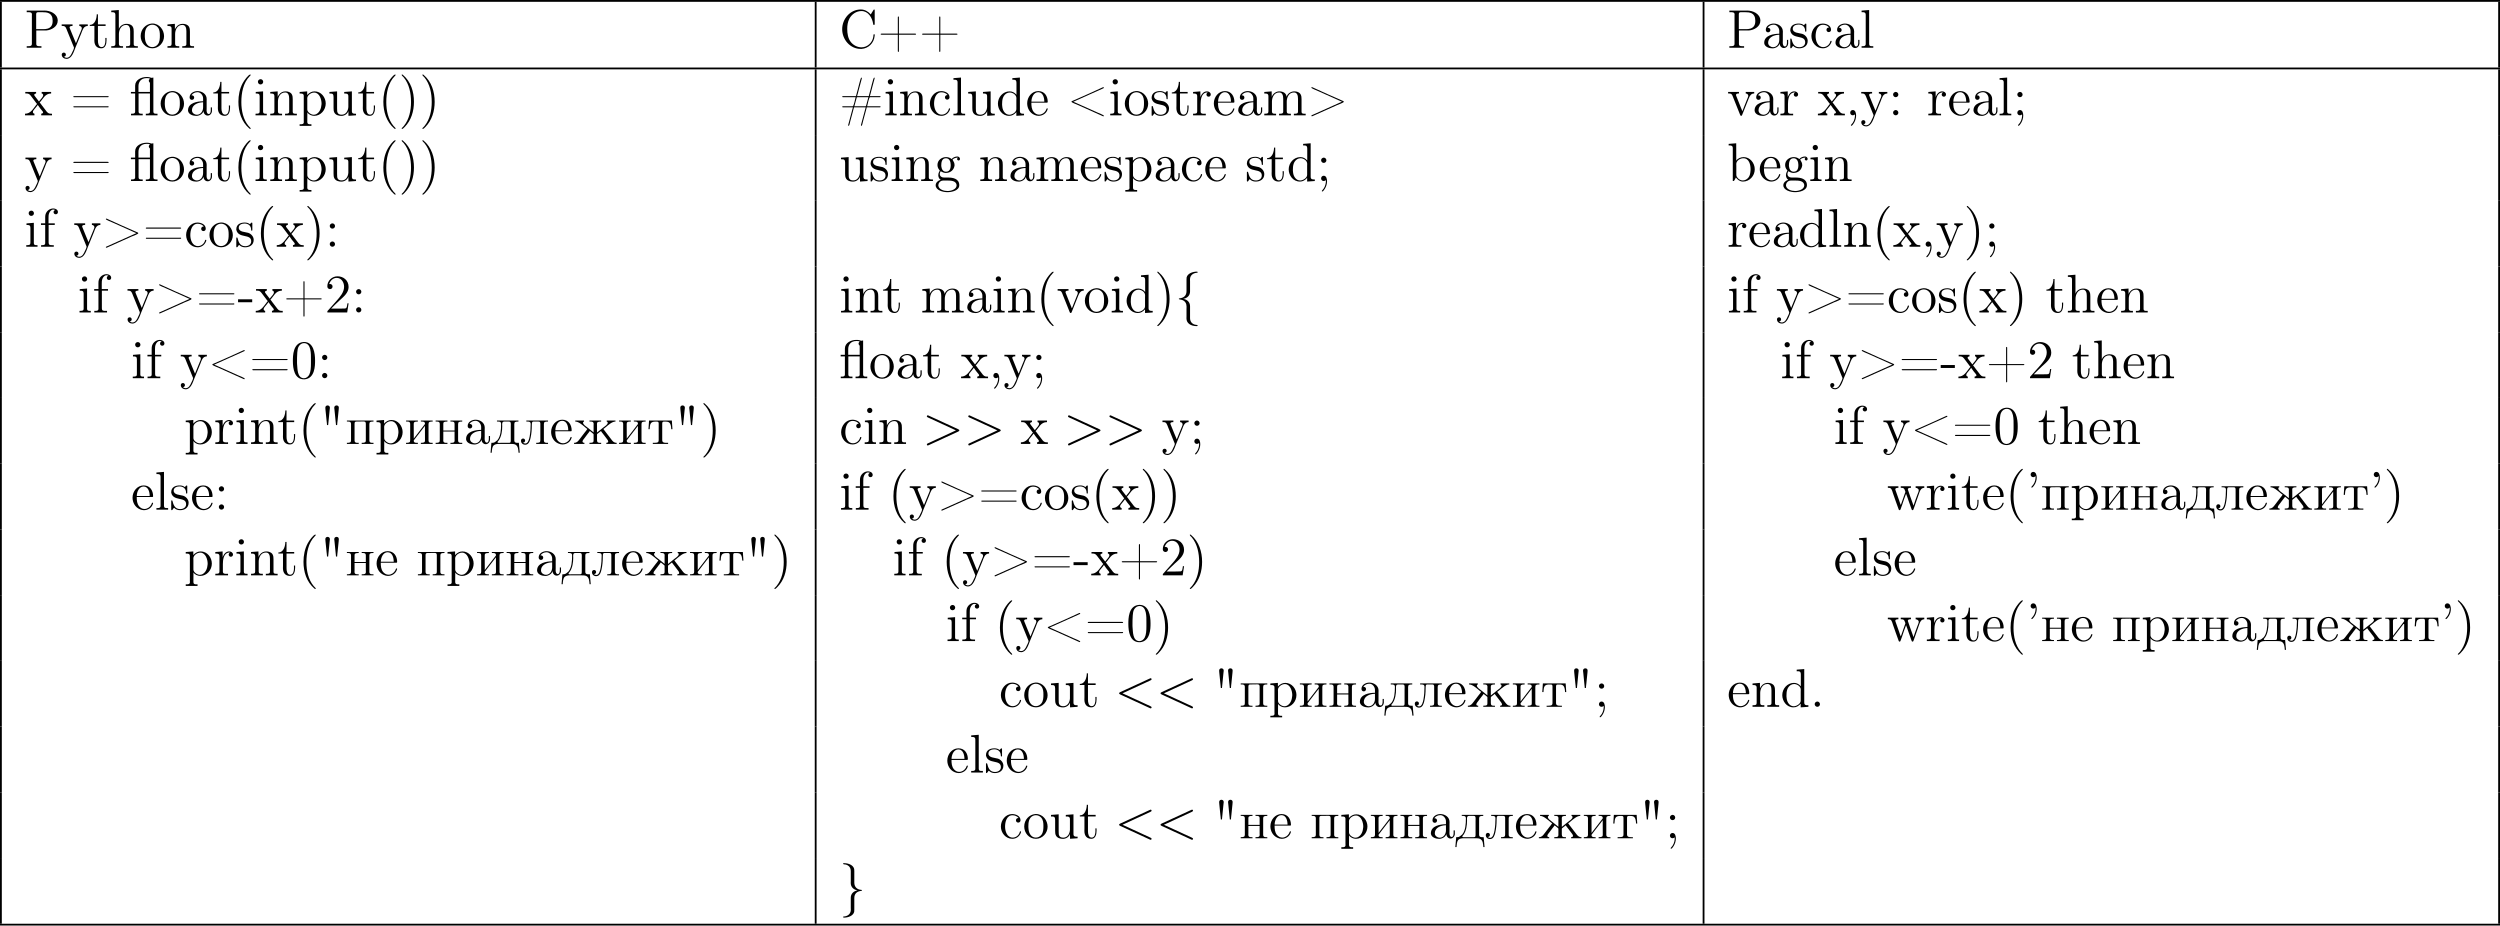 <?xml version='1.0' encoding='UTF-8'?>
<!-- This file was generated by dvisvgm 2.8.1 -->
<svg version='1.1' xmlns='http://www.w3.org/2000/svg' xmlns:xlink='http://www.w3.org/1999/xlink' width='1098.989pt' height='406.874pt' viewBox='0 456.559 1098.989 406.874'>
<defs>
<path id='g1-60' d='M7.878-5.822C8.094-5.918 8.118-6.001 8.118-6.073C8.118-6.205 8.022-6.3 7.89-6.3C7.867-6.3 7.855-6.288 7.687-6.217L1.219-3.24C1.004-3.144 .98-3.061 .98-2.989C.98-2.905 .992-2.833 1.219-2.726L7.687 .251C7.843 .323 7.867 .335 7.89 .335C8.022 .335 8.118 .239 8.118 .108C8.118 .036 8.094-.048 7.878-.143L1.722-2.977L7.878-5.822Z'/>
<path id='g1-62' d='M7.878-2.726C8.106-2.833 8.118-2.905 8.118-2.989C8.118-3.061 8.094-3.144 7.878-3.24L1.411-6.217C1.255-6.288 1.231-6.3 1.207-6.3C1.064-6.3 .98-6.181 .98-6.085C.98-5.942 1.076-5.894 1.231-5.822L7.376-2.989L1.219-.143C.98-.036 .98 .048 .98 .12C.98 .215 1.064 .335 1.207 .335C1.231 .335 1.243 .323 1.411 .251L7.878-2.726Z'/>
<path id='g2-29' d='M1.243-5.153H.311V-4.806H1.243V-.813C1.243-.395 .897-.359 .538-.359H.335V-.012H2.905V-.359H2.63C2.295-.359 1.997-.395 1.997-.813V-4.806H4.495V-.813C4.495-.395 4.148-.359 3.79-.359H3.587V-.012H6.157V-.359H5.87C5.523-.359 5.248-.395 5.248-.825V-8.309C5.141-8.285 5.009-8.249 4.89-8.249H4.818C4.722-8.249 4.639-8.309 4.543-8.333C4.352-8.393 4.148-8.416 3.945-8.428H3.754C2.642-8.428 1.243-7.831 1.243-6.528V-5.153ZM4.495-5.153H1.973V-6.408C1.973-7.257 2.439-8.189 3.802-8.189C4.053-8.189 4.471-8.165 4.471-8.058C4.471-7.974 4.244-7.867 4.244-7.639C4.244-7.52 4.28-7.4 4.364-7.305C4.4-7.245 4.483-7.209 4.495-7.137V-5.153Z'/>
<path id='g2-34' d='M3.778-4.148H4.029C4.041-4.507 4.101-4.866 4.136-5.224C4.208-5.978 4.292-6.731 4.364-7.484C4.376-7.627 4.4-7.783 4.4-7.938C4.4-8.201 4.316-8.476 3.85-8.476C3.491-8.404 3.395-8.201 3.395-7.926C3.395-7.747 3.443-7.568 3.455-7.412C3.527-6.683 3.599-5.966 3.67-5.236L3.742-4.531C3.754-4.4 3.778-4.28 3.778-4.148ZM1.805-4.148H2.056C2.056-4.28 2.08-4.4 2.092-4.531L2.164-5.236C2.236-5.966 2.307-6.683 2.379-7.412C2.391-7.568 2.439-7.747 2.439-7.926C2.439-8.201 2.343-8.404 1.985-8.476C1.566-8.476 1.435-8.225 1.435-7.938C1.435-7.783 1.459-7.627 1.47-7.484C1.542-6.731 1.626-5.978 1.698-5.224C1.733-4.866 1.793-4.507 1.805-4.148Z'/>
<path id='g2-35' d='M3.682-4.232H.813C.741-4.232 .658-4.196 .658-4.113V-4.101C.658-4.029 .717-3.993 .789-3.993H3.599C3.467-3.467 3.18-1.997 2.965-1.997H.801C.729-1.997 .658-1.961 .658-1.889C.658-1.757 .789-1.757 .885-1.757H3.001C2.893-1.423 2.821-1.076 2.726-.729C2.534-.048 2.355 .646 2.176 1.327L1.985 2.044C1.973 2.08 1.961 2.128 1.961 2.176S1.985 2.307 2.068 2.307C2.224 2.307 2.331 1.686 2.403 1.387C2.594 .681 2.786-.036 2.977-.741L3.156-1.423C3.192-1.53 3.228-1.65 3.24-1.757H5.81C5.703-1.423 5.631-1.076 5.535-.729C5.344-.048 5.165 .646 4.985 1.327L4.794 2.044C4.782 2.08 4.77 2.128 4.77 2.176S4.794 2.307 4.878 2.307C5.033 2.307 5.141 1.686 5.212 1.387C5.404 .681 5.595-.036 5.786-.741L5.966-1.423C6.001-1.53 6.037-1.65 6.049-1.757H8.931C9.002-1.757 9.086-1.793 9.086-1.877V-1.889C9.086-1.961 9.026-1.997 8.954-1.997H6.133C6.265-2.523 6.551-3.993 6.767-3.993H8.942C9.014-3.993 9.086-4.029 9.086-4.101C9.086-4.232 8.954-4.232 8.859-4.232H6.731C6.862-4.615 6.946-5.021 7.054-5.416C7.281-6.288 7.544-7.173 7.759-8.046C7.771-8.082 7.783-8.13 7.783-8.177S7.759-8.309 7.675-8.309C7.46-8.309 6.97-5.858 6.599-4.663C6.563-4.519 6.516-4.376 6.492-4.232H3.921C4.053-4.615 4.136-5.021 4.244-5.416C4.471-6.288 4.734-7.173 4.949-8.046C4.961-8.082 4.973-8.13 4.973-8.177S4.949-8.309 4.866-8.309C4.651-8.309 4.16-5.858 3.79-4.663C3.754-4.519 3.706-4.376 3.682-4.232ZM3.324-1.997L3.862-3.969L4.053-3.993H6.408L5.87-2.02L5.679-1.997H3.324Z'/>
<path id='g2-39' d='M2.116-7.388C2.116-7.281 2.128-7.173 2.128-7.066V-6.982C2.08-6.265 1.805-5.631 1.291-5.117C1.255-5.081 1.196-5.021 1.196-4.961S1.255-4.842 1.303-4.842C1.47-4.842 1.769-5.26 1.913-5.487C2.2-5.942 2.379-6.504 2.379-7.054C2.379-7.532 2.236-8.309 1.614-8.309C1.267-8.309 1.04-8.034 1.04-7.723C1.04-7.4 1.291-7.149 1.614-7.149C1.841-7.149 1.973-7.257 2.116-7.388Z'/>
<path id='g2-40' d='M3.718-8.966C3.3-8.811 2.511-7.771 2.14-7.101C1.459-5.846 1.184-4.411 1.184-2.989C1.184-.789 1.853 1.411 3.587 2.893C3.646 2.929 3.718 2.989 3.79 2.989C3.85 2.989 3.885 2.929 3.885 2.893C3.885 2.762 3.551 2.499 3.431 2.343C2.236 .921 1.829-1.04 1.829-2.893C1.829-4.89 2.212-7.149 3.706-8.644C3.778-8.715 3.885-8.799 3.885-8.883C3.885-8.942 3.826-8.978 3.766-8.978C3.742-8.978 3.73-8.978 3.718-8.966Z'/>
<path id='g2-41' d='M.705-8.966C.669-8.954 .658-8.931 .658-8.895C.658-8.739 .968-8.512 1.1-8.357C2.331-6.862 2.714-4.842 2.714-2.917C2.714-1.112 2.331 .837 1.172 2.283L.885 2.606C.801 2.69 .658 2.786 .658 2.893C.658 2.941 .705 2.977 .765 2.977H.801C.944 2.953 1.16 2.714 1.315 2.558C2.774 1.1 3.359-.956 3.359-2.977C3.359-5.177 2.69-7.4 .944-8.883C.897-8.931 .837-8.978 .765-8.978C.741-8.978 .729-8.978 .705-8.966Z'/>
<path id='g2-43' d='M4.423-3.12H.837C.753-3.12 .658-3.096 .658-3.001V-2.989C.658-2.881 .777-2.881 .861-2.881H4.423V.705C4.423 .789 4.435 .897 4.543 .897S4.663 .789 4.663 .705V-2.881H8.225C8.309-2.881 8.428-2.881 8.428-2.989V-3.001C8.428-3.096 8.333-3.12 8.249-3.12H4.663V-6.695C4.663-6.779 4.651-6.886 4.543-6.886S4.423-6.779 4.423-6.695V-3.12Z'/>
<path id='g2-44' d='M2.08-.215C2.092-.096 2.092 .024 2.092 .143C2.056 .813 1.793 1.518 1.315 1.997C1.267 2.044 1.196 2.116 1.196 2.188V2.212C1.219 2.271 1.267 2.295 1.303 2.295C1.47 2.295 1.757 1.877 1.889 1.65C2.164 1.184 2.343 .61 2.343 .048C2.343-.406 2.224-1.172 1.614-1.172C1.255-1.172 1.04-.873 1.04-.574C1.04-.239 1.303-.012 1.614-.012C1.805-.012 1.961-.096 2.08-.215Z'/>
<path id='g2-45' d='M.132-2.905V-2.26H3.24V-2.905H.132Z'/>
<path id='g2-46' d='M1.53-1.16C1.279-1.112 1.04-.897 1.04-.598C1.04-.287 1.303-.012 1.614-.012S2.2-.251 2.2-.586C2.2-.897 1.937-1.172 1.626-1.172C1.59-1.172 1.566-1.16 1.53-1.16Z'/>
<path id='g2-48' d='M2.762-7.962C.49-7.747 .478-4.914 .478-3.766C.478-2.128 .813 .239 2.917 .239H3.061C5.332 .024 5.356-2.75 5.356-3.921C5.356-5.547 5.009-7.974 2.929-7.974C2.869-7.974 2.821-7.962 2.762-7.962ZM1.399-3.12C1.387-3.216 1.387-3.324 1.387-3.419C1.387-4.16 1.387-4.926 1.447-5.667C1.482-6.145 1.542-6.671 1.817-7.077C2.068-7.46 2.487-7.723 2.929-7.723C4.555-7.723 4.447-5.248 4.447-4.125V-3.24C4.447-2.355 4.4-1.411 4.077-.789C3.862-.359 3.419 0 2.917 0H2.845C1.411-.12 1.506-2.032 1.399-3.12Z'/>
<path id='g2-50' d='M.98-6.253C1.219-6.994 1.805-7.615 2.63-7.615C3.694-7.615 4.256-6.611 4.256-5.667C4.256-4.447 3.383-3.467 2.63-2.606L1.769-1.638C1.518-1.363 1.267-1.076 1.016-.789L.741-.478C.669-.383 .574-.335 .574-.179C.574-.12 .586-.06 .586-.012H4.937L5.248-2.02H4.985C4.89-1.459 4.926-.885 4.411-.885C4.077-.885 3.73-.861 3.395-.861H1.411C2.032-1.482 2.63-2.092 3.276-2.678C4.113-3.431 5.248-4.34 5.248-5.595C5.248-7.101 4.089-7.962 2.798-7.962C1.626-7.962 .574-7.006 .574-5.798C.574-5.464 .693-5.212 1.124-5.141C1.518-5.141 1.722-5.416 1.722-5.715C1.722-5.99 1.554-6.217 1.219-6.276C1.136-6.276 1.064-6.276 .98-6.253Z'/>
<path id='g2-58' d='M1.53-5.141C1.279-5.093 1.04-4.878 1.04-4.579C1.04-4.268 1.303-3.993 1.614-3.993S2.2-4.232 2.2-4.567C2.2-4.878 1.937-5.153 1.626-5.153C1.59-5.153 1.566-5.141 1.53-5.141ZM1.53-1.16C1.279-1.112 1.04-.897 1.04-.598C1.04-.287 1.303-.012 1.614-.012S2.2-.251 2.2-.586C2.2-.897 1.937-1.172 1.626-1.172C1.59-1.172 1.566-1.16 1.53-1.16Z'/>
<path id='g2-59' d='M2.08-.215C2.092-.096 2.092 .024 2.092 .143C2.056 .813 1.793 1.518 1.315 1.997C1.267 2.044 1.196 2.116 1.196 2.188V2.212C1.219 2.271 1.267 2.295 1.303 2.295C1.47 2.295 1.757 1.877 1.889 1.65C2.164 1.184 2.343 .61 2.343 .048C2.343-.406 2.224-1.172 1.614-1.172C1.255-1.172 1.04-.873 1.04-.574C1.04-.239 1.303-.012 1.614-.012C1.805-.012 1.961-.096 2.08-.215ZM1.53-5.141C1.279-5.093 1.04-4.878 1.04-4.579C1.04-4.268 1.303-3.993 1.614-3.993S2.2-4.232 2.2-4.567C2.2-4.878 1.937-5.153 1.626-5.153C1.59-5.153 1.566-5.141 1.53-5.141Z'/>
<path id='g2-60' d='M1.387-2.989C1.602-3.108 1.829-3.192 2.056-3.288C3.969-4.148 5.894-5.021 7.819-5.87C7.926-5.918 8.106-5.966 8.106-6.085C8.106-6.145 8.058-6.193 7.986-6.193C7.89-6.193 7.783-6.121 7.711-6.097C5.595-5.117 3.455-4.16 1.315-3.228C1.207-3.18 .98-3.12 .98-3.013V-2.989C.98-2.821 1.985-2.463 2.463-2.248C4.196-1.447 5.954-.705 7.687 .096C7.759 .12 7.89 .215 7.998 .215C8.058 .215 8.106 .167 8.106 .108C8.106-.084 7.054-.454 6.563-.681C5.021-1.363 3.479-2.056 1.949-2.75C1.769-2.821 1.578-2.929 1.387-2.989Z'/>
<path id='g2-61' d='M.717-1.985C.681-1.961 .658-1.925 .658-1.889C.658-1.805 .753-1.757 .825-1.757H8.249C8.345-1.757 8.428-1.793 8.428-1.889C8.428-1.973 8.345-2.008 8.237-2.008C8.177-2.008 8.118-1.997 8.07-1.997H.801C.765-1.997 .741-1.997 .717-1.985ZM.753-4.22C.693-4.208 .658-4.148 .658-4.101S.693-4.005 .765-3.993H8.249C8.321-3.993 8.428-4.005 8.428-4.101C8.428-4.208 8.309-4.232 8.225-4.232H.861C.825-4.232 .789-4.232 .753-4.22Z'/>
<path id='g2-62' d='M7.699-3.001C7.484-2.881 7.257-2.798 7.03-2.702C5.117-1.841 3.192-.968 1.267-.12C1.16-.072 .98-.024 .98 .096C.98 .167 1.028 .203 1.1 .203C1.196 .203 1.303 .132 1.375 .108C3.108-.693 4.878-1.447 6.623-2.248C6.982-2.403 8.106-2.798 8.106-2.977V-3.001C8.106-3.144 7.867-3.18 7.759-3.24C5.631-4.172 3.515-5.105 1.399-6.085C1.327-6.109 1.196-6.205 1.088-6.205C1.016-6.205 .98-6.145 .98-6.085C.98-5.918 2.032-5.535 2.523-5.308C4.065-4.627 5.607-3.933 7.137-3.24C7.317-3.168 7.508-3.061 7.699-3.001Z'/>
<path id='g2-67' d='M6.934-7.34C6.348-7.986 5.643-8.428 4.734-8.428C2.403-8.428 .646-6.36 .646-4.089C.646-1.829 2.379 .239 4.722 .239H4.902C6.372 .143 7.639-1.004 7.783-2.63C7.795-2.69 7.795-2.738 7.795-2.798C7.795-2.893 7.783-3.001 7.663-3.001C7.472-3.001 7.532-2.618 7.484-2.415C7.293-1.184 6.229-.108 4.89-.108C4.005-.108 3.132-.55 2.57-1.243C1.913-2.044 1.757-3.168 1.757-4.16C1.757-4.914 1.865-5.738 2.236-6.42C2.75-7.388 3.742-8.082 4.878-8.082C6.396-8.082 7.209-6.623 7.436-5.38C7.448-5.26 7.424-5.033 7.627-5.033C7.759-5.033 7.795-5.093 7.795-5.189V-8.285C7.795-8.357 7.759-8.428 7.675-8.428C7.58-8.428 7.52-8.297 7.472-8.225L7.137-7.687C7.066-7.568 6.994-7.46 6.934-7.34Z'/>
<path id='g2-80' d='M.49-8.177V-7.831H.885C1.279-7.831 1.638-7.783 1.638-7.34C1.638-7.257 1.626-7.185 1.626-7.113V-.885C1.626-.406 1.255-.359 .861-.359H.49V-.012H3.73V-.359H3.359C2.893-.359 2.594-.395 2.594-.873V-3.814H4.806C5.942-3.909 7.305-4.663 7.305-5.954V-6.073C7.209-7.532 5.631-8.189 4.388-8.189C4.16-8.189 3.933-8.177 3.706-8.177H.49ZM2.57-4.101V-7.388C2.57-7.699 2.69-7.831 3.013-7.831H3.909C4.926-7.831 6.193-7.747 6.193-5.954C6.193-5.547 6.145-5.081 5.882-4.746C5.464-4.196 4.77-4.101 4.136-4.101H2.57Z'/>
<path id='g2-97' d='M1.255-4.4C1.542-4.854 2.068-5.093 2.594-5.093C3.276-5.093 3.826-4.4 3.826-3.742V-3.096C2.618-3.096 .514-2.762 .514-1.124V-1.004C.622-.191 1.614 .12 2.319 .12C2.941 .12 3.718-.263 3.897-.921H3.909C3.945-.359 4.352 .048 4.83 .048C5.332 .048 5.727-.383 5.774-.873V-1.745H5.511V-1.16C5.511-.813 5.452-.299 5.057-.299C4.674-.299 4.591-.813 4.591-1.112C4.591-1.243 4.603-1.375 4.603-1.506V-3.168C4.603-3.3 4.615-3.443 4.615-3.575C4.615-4.698 3.575-5.332 2.594-5.332C1.829-5.332 .861-4.878 .861-3.945C.861-3.599 1.088-3.407 1.375-3.407S1.865-3.634 1.865-3.909C1.865-4.208 1.638-4.4 1.351-4.4H1.255ZM3.826-2.881V-1.745C3.826-.897 3.288-.132 2.439-.132C1.985-.132 1.375-.49 1.375-1.1C1.375-2.152 2.331-2.69 3.324-2.833C3.491-2.857 3.658-2.845 3.826-2.881Z'/>
<path id='g2-98' d='M.335-8.177V-7.831H.526C.885-7.831 1.243-7.795 1.243-7.233V-.012L1.494-.036L1.638-.239L1.925-.789C2.331-.275 2.798 .108 3.503 .108C4.914 .108 6.073-1.124 6.073-2.594C6.073-3.981 5.021-5.272 3.634-5.272C3.037-5.272 2.283-4.985 2.008-4.471L1.997-8.309L.335-8.177ZM5.141-2.307C5.093-1.733 5.033-1.219 4.686-.777C4.376-.383 3.909-.132 3.431-.132C2.941-.132 2.487-.418 2.2-.837C2.116-.98 2.02-1.112 2.02-1.303V-3.288C2.02-3.443 2.008-3.599 2.008-3.754C2.008-4.471 2.845-5.021 3.551-5.021C4.866-5.021 5.153-3.563 5.153-2.57C5.153-2.487 5.153-2.391 5.141-2.307Z'/>
<path id='g2-99' d='M4.316-4.447C4.28-4.447 4.256-4.459 4.22-4.459C3.945-4.459 3.73-4.232 3.73-3.957C3.73-3.658 3.957-3.455 4.22-3.455C4.495-3.455 4.734-3.646 4.734-3.969C4.734-4.949 3.658-5.332 2.893-5.332C1.447-5.332 .418-3.981 .418-2.594C.418-1.219 1.447 .108 2.929 .108C3.73 .108 4.435-.323 4.782-1.148C4.806-1.219 4.854-1.327 4.854-1.423V-1.47C4.842-1.518 4.794-1.542 4.746-1.542C4.567-1.542 4.567-1.363 4.531-1.243C4.304-.61 3.694-.155 3.025-.155C1.757-.155 1.339-1.578 1.339-2.57C1.339-3.551 1.65-5.069 2.989-5.069C3.467-5.069 4.029-4.854 4.316-4.447Z'/>
<path id='g2-100' d='M3.587-8.177V-7.831H3.73C4.208-7.831 4.495-7.807 4.495-7.089V-4.519C4.113-4.985 3.599-5.272 2.989-5.272C1.53-5.272 .418-4.005 .418-2.57C.418-1.303 1.327 .108 2.881 .108C3.527 .108 3.981-.167 4.471-.705V.108L6.157-.012V-.359H5.966C5.607-.359 5.248-.395 5.248-.956V-8.309L3.587-8.177ZM1.339-2.295V-2.475C1.339-3.347 1.447-4.256 2.271-4.806C2.511-4.949 2.774-5.021 3.037-5.021C3.634-5.021 4.483-4.543 4.483-3.79C4.483-3.634 4.471-3.479 4.471-3.324V-1.351C4.471-.669 3.527-.132 2.941-.132C2.056-.132 1.494-.968 1.387-1.829C1.363-1.985 1.363-2.14 1.339-2.295Z'/>
<path id='g2-101' d='M1.267-2.786H4.686C4.806-2.786 4.866-2.833 4.866-2.953C4.866-4.184 4.208-5.332 2.798-5.332C1.363-5.332 .347-4.029 .347-2.642C.347-1.59 .909-.526 1.949-.096C2.224 .024 2.523 .108 2.821 .108H2.857C3.73 .108 4.579-.418 4.83-1.303C4.842-1.339 4.866-1.387 4.866-1.435C4.866-1.494 4.794-1.554 4.734-1.554C4.591-1.554 4.531-1.231 4.447-1.076C4.148-.538 3.587-.155 2.941-.155C2.487-.155 2.08-.406 1.793-.741C1.315-1.315 1.267-2.068 1.267-2.786ZM1.279-3.013C1.279-3.921 1.781-5.093 2.774-5.093C3.826-5.093 4.113-3.862 4.113-3.013H1.279Z'/>
<path id='g2-102' d='M1.303-5.153H.371V-4.806H1.303V-.813C1.303-.395 .956-.359 .598-.359H.395V-.012H3.192V-.359H2.821C2.343-.359 2.056-.395 2.056-.909V-4.806H3.407V-5.153H2.032V-6.288C2.032-6.683 2.032-7.066 2.188-7.436C2.343-7.795 2.642-8.177 3.061-8.189C3.216-8.189 3.359-8.153 3.503-8.094C3.312-8.01 3.144-7.89 3.144-7.627S3.335-7.149 3.61-7.149C3.933-7.149 4.101-7.376 4.101-7.639C4.101-8.165 3.551-8.428 3.096-8.428C2.307-8.428 1.626-7.902 1.387-7.173C1.315-6.934 1.303-6.695 1.303-6.444V-5.153Z'/>
<path id='g2-103' d='M3.838-4.842H3.826C3.503-5.141 3.025-5.272 2.606-5.272C1.71-5.272 .717-4.651 .717-3.539C.717-3.144 .861-2.75 1.124-2.451C1.16-2.415 1.219-2.355 1.219-2.295S1.148-2.164 1.124-2.116C.98-1.877 .897-1.59 .897-1.315C.897-.933 1.064-.478 1.411-.287V-.275C.861-.132 .323 .335 .323 .921C.323 2.008 1.889 2.439 2.905 2.439C3.873 2.439 5.511 2.092 5.511 .909C5.511-.562 4.053-.777 3.072-.777H2.152C1.626-.777 1.231-1.052 1.231-1.566V-1.614C1.243-1.817 1.327-1.985 1.423-2.164C1.769-1.973 2.08-1.817 2.475-1.793H2.57C3.515-1.793 4.316-2.379 4.471-3.395V-3.527C4.471-3.933 4.328-4.22 4.113-4.567C4.077-4.603 4.041-4.639 4.041-4.686V-4.698C4.125-4.961 4.794-5.153 5.057-5.153C5.117-5.153 5.165-5.153 5.224-5.141C5.117-5.081 5.033-4.973 5.033-4.842C5.033-4.663 5.189-4.531 5.356-4.531C5.547-4.531 5.667-4.674 5.667-4.866V-4.926C5.619-5.2 5.38-5.404 5.093-5.404C4.663-5.404 4.125-5.212 3.838-4.842ZM.909 1.004V.909C.909 .502 1.196 .108 1.578-.048C1.745-.108 1.937-.12 2.116-.12H2.929C3.718-.12 4.794-.06 4.926 .849V.933C4.926 1.841 3.658 2.188 2.941 2.188C2.14 2.188 1.028 1.865 .909 1.004ZM1.554-3.3V-3.455C1.554-4.029 1.638-5.021 2.582-5.021C3.347-5.021 3.634-4.268 3.634-3.527C3.634-3.001 3.539-2.056 2.606-2.056C1.901-2.056 1.626-2.642 1.554-3.3Z'/>
<path id='g2-104' d='M.383-8.177V-7.831H.598C.98-7.831 1.291-7.783 1.291-7.233V-.849C1.291-.406 .98-.359 .646-.359H.383V-.012H2.977V-.359H2.702C2.355-.359 2.068-.406 2.068-.849V-3.037C2.068-3.862 2.487-5.033 3.658-5.033C4.388-5.033 4.543-4.328 4.543-3.622V-.813C4.543-.395 4.196-.359 3.838-.359H3.634V-.012H6.229V-.359H5.954C5.631-.359 5.32-.371 5.32-.825V-3.539C5.32-3.921 5.308-4.304 5.105-4.639C4.83-5.117 4.268-5.272 3.742-5.272C3.013-5.272 2.271-4.83 2.056-4.125L2.044-8.309L.383-8.177Z'/>
<path id='g2-105' d='M.442-5.141V-4.794H.634C1.016-4.794 1.303-4.734 1.303-4.196V-.861C1.303-.418 1.076-.359 .395-.359V-.012H2.869V-.359H2.702C2.355-.359 2.056-.383 2.056-.789V-5.272L.442-5.141ZM1.411-7.938C1.088-7.89 .921-7.627 .921-7.376S1.112-6.791 1.482-6.791S2.08-7.077 2.08-7.364C2.08-7.615 1.889-7.95 1.518-7.95C1.482-7.95 1.447-7.938 1.411-7.938Z'/>
<path id='g2-108' d='M.395-8.177V-7.831H.61C.992-7.831 1.303-7.783 1.303-7.221V-.849C1.303-.406 .992-.359 .658-.359H.395V-.012H2.965V-.359H2.678C2.331-.359 2.056-.395 2.056-.825V-8.309L.395-8.177Z'/>
<path id='g2-109' d='M.383-5.141V-4.794H.61C.956-4.794 1.291-4.746 1.291-4.196V-.861C1.291-.418 1.064-.359 .383-.359V-.012H2.977V-.359H2.702C2.355-.359 2.068-.406 2.068-.849V-3.037C2.068-3.862 2.487-5.033 3.658-5.033C4.388-5.033 4.543-4.328 4.543-3.622V-.813C4.543-.395 4.196-.359 3.838-.359H3.634V-.012H6.229V-.359H5.954C5.607-.359 5.32-.406 5.32-.849V-3.037C5.32-3.862 5.738-5.033 6.91-5.033C7.639-5.033 7.795-4.328 7.795-3.622V-.813C7.795-.395 7.448-.359 7.089-.359H6.886V-.012H9.48V-.359H9.205C8.883-.359 8.572-.371 8.572-.825V-3.539C8.572-3.909 8.56-4.28 8.369-4.615C8.094-5.105 7.532-5.272 6.994-5.272C6.265-5.272 5.511-4.818 5.296-4.101H5.284C5.2-4.926 4.471-5.272 3.682-5.272C2.941-5.272 2.212-4.722 2.02-4.041L2.008-5.272L.383-5.141Z'/>
<path id='g2-110' d='M.383-5.141V-4.794H.61C.956-4.794 1.291-4.746 1.291-4.196V-.861C1.291-.418 1.064-.359 .383-.359V-.012H2.977V-.359H2.702C2.355-.359 2.068-.406 2.068-.849V-3.037C2.068-3.862 2.487-5.033 3.658-5.033C4.388-5.033 4.543-4.328 4.543-3.622V-.813C4.543-.395 4.196-.359 3.838-.359H3.634V-.012H6.229V-.359H5.954C5.631-.359 5.32-.371 5.32-.825V-3.539C5.32-3.921 5.308-4.292 5.117-4.627C4.842-5.105 4.268-5.272 3.754-5.272C3.168-5.272 2.666-5.057 2.26-4.495C2.152-4.352 2.068-4.208 2.02-4.041L2.008-5.272L.383-5.141Z'/>
<path id='g2-111' d='M2.75-5.332C1.47-5.212 .347-4.101 .347-2.582C.347-1.219 1.351 .108 2.929 .108C4.364 .108 5.487-1.16 5.487-2.558C5.487-3.897 4.495-5.344 2.905-5.344C2.857-5.344 2.798-5.332 2.75-5.332ZM1.267-2.307C1.255-2.403 1.255-2.499 1.255-2.594C1.255-3.419 1.339-4.507 2.26-4.937C2.463-5.033 2.69-5.081 2.905-5.081C3.359-5.081 3.802-4.878 4.101-4.519C4.519-4.029 4.567-3.359 4.567-2.738C4.567-2.068 4.555-1.303 4.101-.741C3.802-.371 3.359-.155 2.905-.155C1.913-.155 1.399-1.052 1.303-1.937C1.279-2.056 1.279-2.188 1.267-2.307Z'/>
<path id='g2-112' d='M.335-5.141V-4.794H.55C.909-4.794 1.243-4.758 1.243-4.256V1.243C1.243 1.315 1.255 1.399 1.255 1.482C1.255 1.937 .897 1.961 .502 1.961H.335V2.307H2.929V1.961H2.666C2.331 1.961 2.02 1.913 2.02 1.482L2.032-.658C2.331-.155 2.989 .108 3.539 .108C4.985 .108 6.073-1.196 6.073-2.606C6.073-3.945 5.069-5.272 3.622-5.272C2.965-5.272 2.427-4.949 1.997-4.471V-5.272L.335-5.141ZM5.141-2.391C5.081-1.59 4.794-.693 3.993-.263C3.814-.179 3.622-.132 3.419-.132C2.857-.132 2.02-.681 2.02-1.291V-3.288C2.02-3.443 2.008-3.587 2.008-3.742C2.008-4.411 2.821-5.009 3.527-5.009C4.734-5.009 5.153-3.431 5.153-2.606C5.153-2.534 5.153-2.463 5.141-2.391Z'/>
<path id='g2-114' d='M.335-5.141V-4.794H.526C.885-4.794 1.243-4.758 1.243-4.196V-.861C1.243-.418 1.016-.359 .335-.359V-.012H3.132V-.359C3.001-.359 2.857-.347 2.714-.347C2.331-.347 1.997-.406 1.997-.849V-2.475C1.997-3.395 2.14-4.71 3.12-4.997C3.216-5.021 3.3-5.033 3.395-5.033C3.455-5.033 3.503-5.021 3.563-5.021V-5.009C3.383-4.937 3.276-4.758 3.276-4.567C3.276-4.292 3.503-4.101 3.742-4.101C4.053-4.101 4.22-4.34 4.22-4.579C4.22-5.021 3.802-5.272 3.395-5.272C2.762-5.272 2.295-4.818 2.068-4.292C2.02-4.184 1.961-4.065 1.949-3.945L1.937-5.272L.335-5.141Z'/>
<path id='g2-115' d='M3.395-4.961C3.061-5.236 2.666-5.332 2.248-5.332C1.387-5.332 .395-4.997 .395-3.85V-3.742C.837-1.733 3.67-2.965 3.67-1.207C3.67-.466 3.001-.132 2.367-.132C1.172-.132 .873-1.1 .669-1.925C.646-1.997 .61-2.056 .526-2.056C.418-2.056 .395-1.973 .395-1.889V-.036C.395 .024 .418 .108 .514 .108C.717 .108 .885-.406 1.016-.406H1.028C1.112-.383 1.172-.287 1.243-.227C1.566 .012 1.949 .108 2.355 .108C3.24 .108 4.22-.335 4.22-1.53C4.22-2.236 3.658-2.869 3.001-3.072C2.355-3.276 .933-3.228 .933-4.196C.933-4.878 1.65-5.117 2.212-5.117C2.905-5.117 3.658-4.746 3.658-3.73C3.658-3.622 3.67-3.539 3.802-3.539C3.897-3.539 3.921-3.61 3.921-3.694V-5.189C3.921-5.248 3.885-5.332 3.814-5.332C3.658-5.332 3.467-5.045 3.395-4.961Z'/>
<path id='g2-116' d='M1.745-7.364C1.745-6.587 1.435-5.045 .215-5.045V-4.806H1.231V-2.104C1.231-1.937 1.219-1.769 1.219-1.602C1.219-.526 1.769 .108 2.762 .108C3.682 .108 3.897-.921 3.897-1.662V-2.176H3.634C3.634-1.997 3.646-1.817 3.646-1.638C3.646-1.124 3.551-.155 2.821-.155C2.14-.155 2.008-.98 2.008-1.566V-4.806H3.694V-5.153H2.008V-7.364H1.745Z'/>
<path id='g2-117' d='M.383-5.141V-4.794H.538C1.04-4.794 1.291-4.746 1.291-4.029V-1.638C1.291-1.267 1.303-.885 1.494-.562C1.805-.036 2.463 .12 3.025 .12C3.67 .12 4.376-.299 4.555-.956L4.567 .108L6.229-.012V-.359H6.001C5.655-.359 5.32-.406 5.32-.933V-5.272L3.634-5.141V-4.794H3.778C4.184-4.794 4.543-4.77 4.543-4.196V-1.829C4.483-.992 4.017-.143 3.084-.143C2.642-.143 2.212-.251 2.092-.885C2.068-1.112 2.068-1.351 2.068-1.578V-5.272L.383-5.141Z'/>
<path id='g2-118' d='M.215-5.153V-4.806H.442C.861-4.806 1.04-4.663 1.196-4.28L1.435-3.67C1.889-2.511 2.343-1.351 2.821-.203C2.869-.072 2.917 .108 3.084 .108S3.3-.072 3.347-.203C3.814-1.387 4.28-2.57 4.758-3.742C5.021-4.388 5.308-4.806 5.954-4.806V-5.153H4.089V-4.806C4.376-4.794 4.651-4.603 4.651-4.292C4.651-4.125 4.567-3.969 4.507-3.826C4.268-3.192 3.993-2.558 3.742-1.913L3.503-1.291C3.455-1.172 3.383-1.052 3.359-.921C3.288-1.004 3.264-1.124 3.228-1.219L3.001-1.769C2.678-2.594 2.355-3.419 2.02-4.232C1.985-4.316 1.949-4.4 1.949-4.495V-4.543C2.02-4.806 2.367-4.806 2.606-4.806V-5.153H.215Z'/>
<path id='g2-119' d='M.215-5.153V-4.806H.383C1.016-4.806 1.088-4.4 1.339-3.61C1.722-2.463 2.14-1.339 2.546-.203C2.594-.084 2.618 .096 2.786 .108C2.953 .108 2.989-.036 3.037-.167L3.359-1.064C3.634-1.865 3.897-2.714 4.22-3.503C4.423-3.013 4.579-2.499 4.758-1.997L5.404-.167C5.452-.036 5.487 .108 5.655 .108C5.81 .096 5.846-.072 5.894-.191C6.3-1.399 6.755-2.606 7.161-3.802C7.364-4.388 7.627-4.782 8.225-4.806V-5.153H6.324V-4.806C6.635-4.794 7.006-4.591 7.006-4.256C7.006-3.993 6.814-3.587 6.695-3.276C6.42-2.487 6.097-1.698 5.858-.897H5.846C5.774-1.184 5.643-1.459 5.559-1.733C5.272-2.558 4.949-3.383 4.686-4.22C4.651-4.304 4.615-4.4 4.615-4.495V-4.543C4.686-4.794 5.009-4.806 5.236-4.806H5.296V-5.153H3.049V-4.806H3.216C3.67-4.806 3.838-4.663 3.969-4.22C4.005-4.136 4.065-4.017 4.065-3.921V-3.897C4.053-3.79 3.993-3.67 3.957-3.575L3.742-2.965C3.515-2.319 3.276-1.674 3.061-1.028C2.917-1.327 2.821-1.674 2.714-1.997L1.925-4.22C1.901-4.304 1.853-4.4 1.853-4.483C1.853-4.782 2.283-4.806 2.534-4.806V-5.153H.215Z'/>
<path id='g2-120' d='M.179-5.153V-4.806H.406C1.1-4.806 1.255-4.471 1.554-4.089C1.829-3.73 2.092-3.371 2.367-3.013C2.499-2.845 2.606-2.654 2.762-2.511V-2.499C2.63-2.379 2.534-2.224 2.427-2.092C1.829-1.327 1.291-.359 .12-.359V-.012H2.188V-.359C1.949-.418 1.853-.538 1.853-.729C1.853-.992 2.056-1.184 2.2-1.375C2.439-1.674 2.702-1.961 2.917-2.283H2.929C3.216-1.817 3.61-1.327 3.957-.921C4.017-.837 4.089-.753 4.089-.646C4.089-.466 3.838-.371 3.682-.359V-.012H6.049V-.359H5.822C5.248-.359 5.057-.562 4.615-1.172C4.352-1.518 4.089-1.853 3.826-2.2C3.67-2.403 3.527-2.642 3.347-2.821V-2.833C4.101-3.587 4.483-4.806 5.858-4.806V-5.153H3.778V-4.806C3.993-4.806 4.113-4.603 4.113-4.435C4.113-4.053 3.646-3.646 3.407-3.324C3.335-3.228 3.252-3.144 3.192-3.049H3.18C2.869-3.527 2.439-3.945 2.152-4.423C2.14-4.459 2.14-4.483 2.14-4.507C2.14-4.686 2.391-4.794 2.558-4.806V-5.153H.179Z'/>
<path id='g2-121' d='M.215-5.153V-4.806H.442C1.1-4.806 1.172-4.364 1.447-3.682C1.889-2.582 2.331-1.459 2.798-.359C2.845-.263 2.917-.108 2.917-.024V.024C2.869 .323 2.666 .705 2.546 .944C2.319 1.482 1.973 2.188 1.291 2.188C1.04 2.188 .909 2.08 .693 1.973V1.961C.944 1.937 1.136 1.769 1.136 1.506C1.136 1.255 .956 1.052 .693 1.052S.227 1.231 .227 1.506C.227 2.104 .789 2.427 1.279 2.427C2.463 2.427 2.905 .777 3.216 .012L4.507-3.144C4.806-3.885 4.985-4.794 5.954-4.806V-5.153H4.089V-4.806C4.364-4.794 4.627-4.627 4.639-4.328C4.639-4.089 4.507-3.873 4.423-3.646C4.041-2.774 3.718-1.889 3.347-1.016C2.869-2.056 2.499-3.168 2.032-4.22C2.008-4.304 1.949-4.388 1.949-4.483C1.949-4.794 2.355-4.806 2.606-4.806V-5.153H.215Z'/>
<path id='g2-123' d='M1.853-2.989V-3.013C2.654-3.144 3.312-3.718 3.312-4.615V-6.862C3.312-7.006 3.3-7.137 3.3-7.281C3.3-8.165 3.969-8.667 4.782-8.739H4.83C4.89-8.739 4.985-8.751 4.985-8.859C4.985-8.954 4.902-8.99 4.818-8.99C3.909-8.99 2.762-8.596 2.558-7.711C2.534-7.556 2.534-7.4 2.534-7.245V-4.686C2.534-3.706 1.925-3.228 1.064-3.12C.968-3.12 .849-3.12 .849-2.989C.873-2.845 1.363-2.857 1.602-2.75C2.224-2.511 2.546-2.008 2.546-1.303C2.546-1.136 2.534-.968 2.534-.801V.813C2.534 .968 2.523 1.124 2.523 1.291C2.523 2.355 3.455 2.989 4.794 2.989C4.878 2.989 4.985 2.965 4.985 2.857C4.985 2.69 4.567 2.726 4.376 2.666C3.694 2.463 3.312 1.961 3.312 1.207V-1.375C3.312-2.248 2.714-2.857 1.853-2.989Z'/>
<path id='g2-125' d='M3.981-3.013V-2.989C3.192-2.857 2.534-2.283 2.534-1.387V.849C2.534 .98 2.546 1.112 2.546 1.243C2.546 2.176 1.877 2.666 1.052 2.738H1.004C.944 2.738 .849 2.762 .849 2.857S.933 2.989 1.028 2.989C2.02 2.989 3.084 2.558 3.288 1.71C3.312 1.554 3.312 1.399 3.312 1.243V-1.315C3.312-2.283 3.909-2.774 4.77-2.881H4.842C4.949-2.881 4.985-2.929 4.985-3.013C4.973-3.108 4.89-3.12 4.818-3.12C3.897-3.18 3.312-3.778 3.312-4.698V-7.233C3.312-7.496 3.3-7.747 3.18-7.986C2.786-8.763 1.686-8.99 1.04-8.99C.956-8.99 .849-8.966 .849-8.859C.849-8.691 1.267-8.715 1.435-8.679C2.116-8.488 2.534-8.01 2.534-7.209V-5.045C2.534-4.902 2.523-4.77 2.523-4.627C2.523-3.73 3.168-3.144 3.981-3.013Z'/>
<path id='g2-224' d='M1.255-4.4C1.542-4.854 2.068-5.093 2.594-5.093C3.276-5.093 3.826-4.4 3.826-3.742V-3.096C2.618-3.096 .514-2.762 .514-1.124V-1.004C.622-.191 1.614 .12 2.319 .12C2.941 .12 3.718-.263 3.897-.921H3.909C3.945-.359 4.352 .048 4.83 .048C5.332 .048 5.727-.383 5.774-.873V-1.745H5.511V-1.16C5.511-.813 5.452-.299 5.057-.299C4.674-.299 4.591-.813 4.591-1.112C4.591-1.243 4.603-1.375 4.603-1.506V-3.168C4.603-3.3 4.615-3.443 4.615-3.575C4.615-4.698 3.575-5.332 2.594-5.332C1.829-5.332 .861-4.878 .861-3.945C.861-3.599 1.088-3.407 1.375-3.407S1.865-3.634 1.865-3.909C1.865-4.208 1.638-4.4 1.351-4.4H1.255ZM3.826-2.881V-1.745C3.826-.897 3.288-.132 2.439-.132C1.985-.132 1.375-.49 1.375-1.1C1.375-2.152 2.331-2.69 3.324-2.833C3.491-2.857 3.658-2.845 3.826-2.881Z'/>
<path id='g2-228' d='M1.447-5.153V-4.926H1.698C2.044-4.926 2.355-4.878 2.355-4.411V-4.34C2.355-3.204 2.283-1.71 1.542-.837C1.47-.765 1.375-.705 1.303-.646C1.148-.514 1.004-.383 .813-.311C.622-.251 .418-.251 .227-.251L.036 1.925H.299C.335 1.399 .371 .646 .717 .323C1.028 .036 1.47-.012 1.877-.012H4.507C5.141-.012 5.798 .012 6.049 .873C6.133 1.219 6.169 1.578 6.193 1.925H6.456L6.265-.251H5.99C5.595-.251 5.26-.299 5.26-.813V-4.364C5.26-4.842 5.475-4.926 6.169-4.926V-5.153H1.447ZM4.471-.574C4.471-.287 4.268-.251 4.065-.251H2.248C2.128-.251 1.997-.239 1.877-.239C1.769-.239 1.566-.239 1.566-.395C1.566-.514 1.769-.681 1.853-.813C2.451-1.662 2.606-2.917 2.606-3.862C2.606-4.005 2.594-4.16 2.594-4.304C2.594-4.651 2.654-4.926 3.025-4.926H4.077C4.435-4.926 4.495-4.734 4.495-4.292C4.495-4.113 4.483-3.945 4.483-3.778V-.777C4.483-.705 4.483-.634 4.471-.574Z'/>
<path id='g2-229' d='M1.267-2.786H4.686C4.806-2.786 4.866-2.833 4.866-2.953C4.866-4.184 4.208-5.332 2.798-5.332C1.363-5.332 .347-4.029 .347-2.642C.347-1.59 .909-.526 1.949-.096C2.224 .024 2.523 .108 2.821 .108H2.857C3.73 .108 4.579-.418 4.83-1.303C4.842-1.339 4.866-1.387 4.866-1.435C4.866-1.494 4.794-1.554 4.734-1.554C4.591-1.554 4.531-1.231 4.447-1.076C4.148-.538 3.587-.155 2.941-.155C2.487-.155 2.08-.406 1.793-.741C1.315-1.315 1.267-2.068 1.267-2.786ZM1.279-3.013C1.279-3.921 1.781-5.093 2.774-5.093C3.826-5.093 4.113-3.862 4.113-3.013H1.279Z'/>
<path id='g2-230' d='M.454-5.153V-4.926C1.184-4.926 1.961-4.22 2.57-3.718C2.738-3.575 2.917-3.407 3.108-3.3C2.953-3.025 2.714-2.75 2.511-2.499C2.14-2.008 1.769-1.53 1.399-1.04C1.076-.622 .837-.251 .191-.251V-.012H2.463V-.251C2.283-.251 2.044-.323 2.044-.526C2.044-.681 2.152-.861 2.236-.968C2.546-1.399 2.881-1.829 3.204-2.248C3.347-2.439 3.527-2.63 3.646-2.845C3.85-2.714 4.029-2.546 4.22-2.391C4.316-2.307 4.483-2.224 4.483-2.08V-.813C4.483-.43 4.435-.251 3.575-.251V-.012H6.145V-.251H5.894C5.535-.251 5.236-.299 5.236-.813V-2.068C5.236-2.212 5.392-2.295 5.511-2.379C5.703-2.534 5.894-2.702 6.097-2.845C6.217-2.63 6.396-2.439 6.539-2.248C6.862-1.829 7.197-1.399 7.508-.968C7.592-.861 7.699-.681 7.699-.526C7.699-.359 7.52-.251 7.281-.251V-.012H9.552V-.251C8.907-.251 8.667-.622 8.345-1.04C7.843-1.698 7.352-2.355 6.838-3.013C6.767-3.108 6.695-3.192 6.635-3.3C6.826-3.407 7.006-3.575 7.173-3.718C7.783-4.22 8.56-4.926 9.289-4.926V-5.153H7.364V-4.926L7.472-4.89C7.556-4.83 7.592-4.758 7.592-4.686C7.592-4.244 6.97-3.909 6.635-3.634C6.169-3.264 5.691-2.893 5.236-2.511V-4.136C5.236-4.208 5.224-4.304 5.224-4.4C5.224-4.794 5.404-4.926 6.145-4.926V-5.153H3.575V-4.926H3.814C4.148-4.926 4.495-4.878 4.495-4.4C4.495-4.304 4.483-4.22 4.483-4.148V-2.534C4.065-2.845 3.67-3.18 3.264-3.515C2.821-3.862 2.164-4.244 2.164-4.686C2.164-4.758 2.188-4.842 2.271-4.89L2.379-4.926V-5.153H.454Z'/>
<path id='g2-232' d='M.323-5.153V-4.926H.586C.921-4.926 1.231-4.878 1.231-4.364V-.801C1.231-.347 1.04-.251 .323-.251V-.012H2.917V-.251H2.678C2.343-.251 2.008-.299 2.008-.741C2.032-.849 2.14-.944 2.2-1.028L2.678-1.65C3.204-2.331 3.742-3.001 4.256-3.694C4.328-3.79 4.411-3.873 4.471-3.981L4.483-.777C4.483-.406 4.364-.251 3.575-.251V-.012H6.169V-.251H5.93C5.583-.251 5.26-.299 5.26-.801V-4.364C5.26-4.842 5.475-4.926 6.169-4.926V-5.153H3.575V-4.926H3.802C4.148-4.926 4.483-4.89 4.483-4.423C4.459-4.316 4.352-4.22 4.292-4.136L3.814-3.515C3.288-2.833 2.75-2.164 2.236-1.47C2.164-1.375 2.08-1.291 2.02-1.184L2.008-4.388C2.008-4.758 2.104-4.926 2.917-4.926V-5.153H.323Z'/>
<path id='g2-235' d='M1.399-5.153V-4.926H1.614C2.032-4.926 2.355-4.89 2.355-4.388C2.355-3.503 2.295-2.57 2.14-1.698C2.032-1.1 1.805-.096 1.172-.096H1.148C.956-.096 .813-.191 .658-.275V-.287C.921-.287 1.136-.478 1.136-.741C1.136-.968 .98-1.196 .693-1.196C.442-1.196 .227-1.016 .227-.717C.227-.191 .634 .167 1.16 .167C1.949 .167 2.2-.717 2.331-1.339C2.523-2.2 2.606-3.144 2.606-4.005V-4.148C2.606-4.483 2.618-4.83 2.821-4.902C2.857-4.914 2.905-4.914 2.941-4.926H4.053C4.328-4.926 4.447-4.842 4.483-4.531V-.813C4.483-.323 4.268-.251 3.575-.251V-.012H6.169V-.251H5.93C5.583-.251 5.26-.299 5.26-.801V-4.364C5.26-4.842 5.475-4.926 6.169-4.926V-5.153H1.399Z'/>
<path id='g2-237' d='M.323-5.153V-4.926H.586C.921-4.926 1.231-4.878 1.231-4.364V-.801C1.231-.347 1.04-.251 .323-.251V-.012H2.917V-.251H2.666C2.319-.251 1.997-.299 1.997-.777C1.997-.873 2.008-.968 2.008-1.04V-2.726H4.483V-1.04C4.483-.968 4.495-.873 4.495-.777C4.495-.263 4.136-.251 3.575-.251V-.012H6.169V-.251H5.93C5.583-.251 5.26-.299 5.26-.801V-4.364C5.26-4.842 5.475-4.926 6.169-4.926V-5.153H3.575V-4.926H3.802C4.16-4.926 4.483-4.89 4.483-4.4V-2.953H2.008V-4.4C2.008-4.782 2.116-4.926 2.917-4.926V-5.153H.323Z'/>
<path id='g2-239' d='M.323-5.153V-4.926H.586C.921-4.926 1.231-4.878 1.231-4.364V-.801C1.231-.347 1.04-.251 .323-.251V-.012H2.917V-.251H2.654C2.319-.251 2.008-.299 2.008-.813V-4.459C2.008-4.782 2.104-4.926 2.439-4.926H2.63C3.072-4.926 3.503-4.949 3.945-4.949C4.244-4.949 4.483-4.89 4.483-4.483V-.765C4.483-.383 4.328-.251 3.575-.251V-.012H6.169V-.251H5.93C5.583-.251 5.26-.299 5.26-.801V-4.364C5.26-4.842 5.475-4.926 6.169-4.926V-5.153H.323Z'/>
<path id='g2-240' d='M.335-5.141V-4.794H.55C.909-4.794 1.243-4.758 1.243-4.256V1.243C1.243 1.315 1.255 1.399 1.255 1.482C1.255 1.937 .897 1.961 .502 1.961H.335V2.307H2.929V1.961H2.666C2.331 1.961 2.02 1.913 2.02 1.482L2.032-.658C2.331-.155 2.989 .108 3.539 .108C4.985 .108 6.073-1.196 6.073-2.606C6.073-3.945 5.069-5.272 3.622-5.272C2.965-5.272 2.427-4.949 1.997-4.471V-5.272L.335-5.141ZM5.141-2.391C5.081-1.59 4.794-.693 3.993-.263C3.814-.179 3.622-.132 3.419-.132C2.857-.132 2.02-.681 2.02-1.291V-3.288C2.02-3.443 2.008-3.587 2.008-3.742C2.008-4.411 2.821-5.009 3.527-5.009C4.734-5.009 5.153-3.431 5.153-2.606C5.153-2.534 5.153-2.463 5.141-2.391Z'/>
<path id='g2-242' d='M.418-5.153L.287-3.252H.55C.574-3.694 .598-4.292 .849-4.603C1.088-4.866 1.47-4.914 1.805-4.914H2.176C2.451-4.914 2.534-4.758 2.534-4.495V-.861C2.534-.562 2.463-.323 2.068-.287C1.793-.251 1.518-.251 1.243-.251V-.012H4.603V-.251H4.196C3.706-.251 3.312-.311 3.312-.861V-4.495C3.312-4.758 3.395-4.914 3.67-4.914H4.041C4.83-4.914 5.236-4.686 5.296-3.252H5.559L5.428-5.153H.418Z'/>
</defs>
<g id='page3' transform='matrix(2 0 0 2 0 0)'>
<rect x='0' y='228.279' height='.399' width='549.495'/>
<rect x='0' y='228.678' height='14.446' width='.399'/>
<use x='5.38' y='238.79' xlink:href='#g2-80'/>
<use x='13.342' y='238.79' xlink:href='#g2-121'/>
<use x='19.519' y='238.79' xlink:href='#g2-116'/>
<use x='24.07' y='238.79' xlink:href='#g2-104'/>
<use x='30.572' y='238.79' xlink:href='#g2-111'/>
<use x='36.424' y='238.79' xlink:href='#g2-110'/>
<rect x='179.083' y='228.678' height='14.446' width='.399'/>
<use x='184.463' y='238.79' xlink:href='#g2-67'/>
<use x='192.915' y='238.79' xlink:href='#g2-43'/>
<use x='202.018' y='238.79' xlink:href='#g2-43'/>
<rect x='374.239' y='228.678' height='14.446' width='.399'/>
<use x='379.619' y='238.79' xlink:href='#g2-80'/>
<use x='387.257' y='238.79' xlink:href='#g2-97'/>
<use x='393.108' y='238.79' xlink:href='#g2-115'/>
<use x='397.725' y='238.79' xlink:href='#g2-99'/>
<use x='402.926' y='238.79' xlink:href='#g2-97'/>
<use x='408.778' y='238.79' xlink:href='#g2-108'/>
<rect x='549.096' y='228.678' height='14.446' width='.399'/>
<rect x='0' y='243.124' height='.399' width='549.495'/>
<rect x='0' y='243.522' height='14.446' width='.399'/>
<use x='5.38' y='253.634' xlink:href='#g2-120'/>
<use x='15.458' y='253.634' xlink:href='#g2-61'/>
<use x='28.461' y='253.634' xlink:href='#g2-29'/>
<use x='34.963' y='253.634' xlink:href='#g2-111'/>
<use x='40.815' y='253.634' xlink:href='#g2-97'/>
<use x='46.666' y='253.634' xlink:href='#g2-116'/>
<use x='51.218' y='253.634' xlink:href='#g2-40'/>
<use x='55.769' y='253.634' xlink:href='#g2-105'/>
<use x='59.02' y='253.634' xlink:href='#g2-110'/>
<use x='65.522' y='253.634' xlink:href='#g2-112'/>
<use x='72.023' y='253.634' xlink:href='#g2-117'/>
<use x='78.525' y='253.634' xlink:href='#g2-116'/>
<use x='83.076' y='253.634' xlink:href='#g2-40'/>
<use x='87.628' y='253.634' xlink:href='#g2-41'/>
<use x='92.179' y='253.634' xlink:href='#g2-41'/>
<rect x='179.083' y='243.522' height='14.446' width='.399'/>
<use x='184.463' y='253.634' xlink:href='#g2-35'/>
<use x='194.215' y='253.634' xlink:href='#g2-105'/>
<use x='197.466' y='253.634' xlink:href='#g2-110'/>
<use x='203.968' y='253.634' xlink:href='#g2-99'/>
<use x='209.17' y='253.634' xlink:href='#g2-108'/>
<use x='212.421' y='253.634' xlink:href='#g2-117'/>
<use x='218.922' y='253.634' xlink:href='#g2-100'/>
<use x='225.424' y='253.634' xlink:href='#g2-101'/>
<use x='234.527' y='253.634' xlink:href='#g2-60'/>
<use x='243.629' y='253.634' xlink:href='#g2-105'/>
<use x='246.88' y='253.634' xlink:href='#g2-111'/>
<use x='252.732' y='253.634' xlink:href='#g2-115'/>
<use x='257.348' y='253.634' xlink:href='#g2-116'/>
<use x='261.899' y='253.634' xlink:href='#g2-114'/>
<use x='266.451' y='253.634' xlink:href='#g2-101'/>
<use x='271.652' y='253.634' xlink:href='#g2-97'/>
<use x='277.504' y='253.634' xlink:href='#g2-109'/>
<use x='287.256' y='253.634' xlink:href='#g2-62'/>
<rect x='374.239' y='243.522' height='14.446' width='.399'/>
<use x='379.619' y='253.634' xlink:href='#g2-118'/>
<use x='385.146' y='253.634' xlink:href='#g2-97'/>
<use x='390.997' y='253.634' xlink:href='#g2-114'/>
<use x='399.45' y='253.634' xlink:href='#g2-120'/>
<use x='405.626' y='253.634' xlink:href='#g2-44'/>
<use x='408.877' y='253.634' xlink:href='#g2-121'/>
<use x='415.054' y='253.634' xlink:href='#g2-58'/>
<use x='423.506' y='253.634' xlink:href='#g2-114'/>
<use x='428.058' y='253.634' xlink:href='#g2-101'/>
<use x='433.259' y='253.634' xlink:href='#g2-97'/>
<use x='439.111' y='253.634' xlink:href='#g2-108'/>
<use x='442.362' y='253.634' xlink:href='#g2-59'/>
<rect x='549.096' y='243.522' height='14.446' width='.399'/>
<rect x='0' y='257.968' height='14.446' width='.399'/>
<use x='5.38' y='268.08' xlink:href='#g2-121'/>
<use x='15.458' y='268.08' xlink:href='#g2-61'/>
<use x='28.461' y='268.08' xlink:href='#g2-29'/>
<use x='34.963' y='268.08' xlink:href='#g2-111'/>
<use x='40.815' y='268.08' xlink:href='#g2-97'/>
<use x='46.666' y='268.08' xlink:href='#g2-116'/>
<use x='51.218' y='268.08' xlink:href='#g2-40'/>
<use x='55.769' y='268.08' xlink:href='#g2-105'/>
<use x='59.02' y='268.08' xlink:href='#g2-110'/>
<use x='65.522' y='268.08' xlink:href='#g2-112'/>
<use x='72.023' y='268.08' xlink:href='#g2-117'/>
<use x='78.525' y='268.08' xlink:href='#g2-116'/>
<use x='83.076' y='268.08' xlink:href='#g2-40'/>
<use x='87.628' y='268.08' xlink:href='#g2-41'/>
<use x='92.179' y='268.08' xlink:href='#g2-41'/>
<rect x='179.083' y='257.968' height='14.446' width='.399'/>
<use x='184.463' y='268.08' xlink:href='#g2-117'/>
<use x='190.965' y='268.08' xlink:href='#g2-115'/>
<use x='195.581' y='268.08' xlink:href='#g2-105'/>
<use x='198.832' y='268.08' xlink:href='#g2-110'/>
<use x='205.334' y='268.08' xlink:href='#g2-103'/>
<use x='215.086' y='268.08' xlink:href='#g2-110'/>
<use x='221.588' y='268.08' xlink:href='#g2-97'/>
<use x='227.44' y='268.08' xlink:href='#g2-109'/>
<use x='237.192' y='268.08' xlink:href='#g2-101'/>
<use x='242.394' y='268.08' xlink:href='#g2-115'/>
<use x='247.01' y='268.08' xlink:href='#g2-112'/>
<use x='253.512' y='268.08' xlink:href='#g2-97'/>
<use x='259.364' y='268.08' xlink:href='#g2-99'/>
<use x='264.565' y='268.08' xlink:href='#g2-101'/>
<use x='273.668' y='268.08' xlink:href='#g2-115'/>
<use x='278.284' y='268.08' xlink:href='#g2-116'/>
<use x='282.835' y='268.08' xlink:href='#g2-100'/>
<use x='289.337' y='268.08' xlink:href='#g2-59'/>
<rect x='374.239' y='257.968' height='14.446' width='.399'/>
<use x='379.619' y='268.08' xlink:href='#g2-98'/>
<use x='386.446' y='268.08' xlink:href='#g2-101'/>
<use x='391.648' y='268.08' xlink:href='#g2-103'/>
<use x='397.499' y='268.08' xlink:href='#g2-105'/>
<use x='400.75' y='268.08' xlink:href='#g2-110'/>
<rect x='549.096' y='257.968' height='14.446' width='.399'/>
<rect x='0' y='272.414' height='14.446' width='.399'/>
<use x='5.38' y='282.526' xlink:href='#g2-105'/>
<use x='8.631' y='282.526' xlink:href='#g2-102'/>
<use x='16.108' y='282.526' xlink:href='#g2-121'/>
<use x='22.285' y='282.526' xlink:href='#g2-62'/>
<use x='31.387' y='282.526' xlink:href='#g2-61'/>
<use x='40.49' y='282.526' xlink:href='#g2-99'/>
<use x='45.691' y='282.526' xlink:href='#g2-111'/>
<use x='51.543' y='282.526' xlink:href='#g2-115'/>
<use x='56.159' y='282.526' xlink:href='#g2-40'/>
<use x='60.71' y='282.526' xlink:href='#g2-120'/>
<use x='66.887' y='282.526' xlink:href='#g2-41'/>
<use x='71.438' y='282.526' xlink:href='#g2-58'/>
<rect x='179.083' y='272.414' height='14.446' width='.399'/>
<rect x='374.239' y='272.414' height='14.446' width='.399'/>
<use x='379.619' y='282.526' xlink:href='#g2-114'/>
<use x='384.17' y='282.526' xlink:href='#g2-101'/>
<use x='389.372' y='282.526' xlink:href='#g2-97'/>
<use x='395.224' y='282.526' xlink:href='#g2-100'/>
<use x='401.725' y='282.526' xlink:href='#g2-108'/>
<use x='404.976' y='282.526' xlink:href='#g2-110'/>
<use x='411.478' y='282.526' xlink:href='#g2-40'/>
<use x='416.029' y='282.526' xlink:href='#g2-120'/>
<use x='422.206' y='282.526' xlink:href='#g2-44'/>
<use x='425.457' y='282.526' xlink:href='#g2-121'/>
<use x='431.634' y='282.526' xlink:href='#g2-41'/>
<use x='436.185' y='282.526' xlink:href='#g2-59'/>
<rect x='549.096' y='272.414' height='14.446' width='.399'/>
<rect x='0' y='286.86' height='14.446' width='.399'/>
<use x='17.083' y='296.972' xlink:href='#g2-105'/>
<use x='20.334' y='296.972' xlink:href='#g2-102'/>
<use x='27.811' y='296.972' xlink:href='#g2-121'/>
<use x='33.988' y='296.972' xlink:href='#g2-62'/>
<use x='43.09' y='296.972' xlink:href='#g2-61'/>
<use x='52.193' y='296.972' xlink:href='#g2-45'/>
<use x='56.094' y='296.972' xlink:href='#g2-120'/>
<use x='62.271' y='296.972' xlink:href='#g2-43'/>
<use x='71.373' y='296.972' xlink:href='#g2-50'/>
<use x='77.225' y='296.972' xlink:href='#g2-58'/>
<rect x='179.083' y='286.86' height='14.446' width='.399'/>
<use x='184.463' y='296.972' xlink:href='#g2-105'/>
<use x='187.714' y='296.972' xlink:href='#g2-110'/>
<use x='193.89' y='296.972' xlink:href='#g2-116'/>
<use x='202.343' y='296.972' xlink:href='#g2-109'/>
<use x='212.095' y='296.972' xlink:href='#g2-97'/>
<use x='217.947' y='296.972' xlink:href='#g2-105'/>
<use x='221.198' y='296.972' xlink:href='#g2-110'/>
<use x='227.7' y='296.972' xlink:href='#g2-40'/>
<use x='232.251' y='296.972' xlink:href='#g2-118'/>
<use x='238.103' y='296.972' xlink:href='#g2-111'/>
<use x='243.954' y='296.972' xlink:href='#g2-105'/>
<use x='247.205' y='296.972' xlink:href='#g2-100'/>
<use x='253.707' y='296.972' xlink:href='#g2-41'/>
<use x='258.258' y='296.972' xlink:href='#g2-123'/>
<rect x='374.239' y='286.86' height='14.446' width='.399'/>
<use x='379.619' y='296.972' xlink:href='#g2-105'/>
<use x='382.87' y='296.972' xlink:href='#g2-102'/>
<use x='390.347' y='296.972' xlink:href='#g2-121'/>
<use x='396.524' y='296.972' xlink:href='#g2-62'/>
<use x='405.626' y='296.972' xlink:href='#g2-61'/>
<use x='414.729' y='296.972' xlink:href='#g2-99'/>
<use x='419.93' y='296.972' xlink:href='#g2-111'/>
<use x='425.782' y='296.972' xlink:href='#g2-115'/>
<use x='430.398' y='296.972' xlink:href='#g2-40'/>
<use x='434.95' y='296.972' xlink:href='#g2-120'/>
<use x='441.126' y='296.972' xlink:href='#g2-41'/>
<use x='449.579' y='296.972' xlink:href='#g2-116'/>
<use x='454.13' y='296.972' xlink:href='#g2-104'/>
<use x='460.632' y='296.972' xlink:href='#g2-101'/>
<use x='465.833' y='296.972' xlink:href='#g2-110'/>
<rect x='549.096' y='286.86' height='14.446' width='.399'/>
<rect x='0' y='301.306' height='14.446' width='.399'/>
<use x='28.786' y='311.418' xlink:href='#g2-105'/>
<use x='32.037' y='311.418' xlink:href='#g2-102'/>
<use x='39.514' y='311.418' xlink:href='#g2-121'/>
<use x='45.691' y='311.418' xlink:href='#g2-60'/>
<use x='54.794' y='311.418' xlink:href='#g2-61'/>
<use x='63.896' y='311.418' xlink:href='#g2-48'/>
<use x='69.748' y='311.418' xlink:href='#g2-58'/>
<rect x='179.083' y='301.306' height='14.446' width='.399'/>
<use x='184.463' y='311.418' xlink:href='#g2-29'/>
<use x='190.965' y='311.418' xlink:href='#g2-111'/>
<use x='196.816' y='311.418' xlink:href='#g2-97'/>
<use x='202.668' y='311.418' xlink:href='#g2-116'/>
<use x='211.12' y='311.418' xlink:href='#g2-120'/>
<use x='217.297' y='311.418' xlink:href='#g2-44'/>
<use x='220.548' y='311.418' xlink:href='#g2-121'/>
<use x='226.724' y='311.418' xlink:href='#g2-59'/>
<rect x='374.239' y='301.306' height='14.446' width='.399'/>
<use x='391.322' y='311.418' xlink:href='#g2-105'/>
<use x='394.573' y='311.418' xlink:href='#g2-102'/>
<use x='402.05' y='311.418' xlink:href='#g2-121'/>
<use x='408.227' y='311.418' xlink:href='#g2-62'/>
<use x='417.33' y='311.418' xlink:href='#g2-61'/>
<use x='426.432' y='311.418' xlink:href='#g2-45'/>
<use x='430.333' y='311.418' xlink:href='#g2-120'/>
<use x='436.51' y='311.418' xlink:href='#g2-43'/>
<use x='445.613' y='311.418' xlink:href='#g2-50'/>
<use x='455.365' y='311.418' xlink:href='#g2-116'/>
<use x='459.916' y='311.418' xlink:href='#g2-104'/>
<use x='466.418' y='311.418' xlink:href='#g2-101'/>
<use x='471.62' y='311.418' xlink:href='#g2-110'/>
<rect x='549.096' y='301.306' height='14.446' width='.399'/>
<rect x='0' y='315.751' height='14.446' width='.399'/>
<use x='40.49' y='325.863' xlink:href='#g2-112'/>
<use x='46.991' y='325.863' xlink:href='#g2-114'/>
<use x='51.543' y='325.863' xlink:href='#g2-105'/>
<use x='54.794' y='325.863' xlink:href='#g2-110'/>
<use x='60.97' y='325.863' xlink:href='#g2-116'/>
<use x='65.522' y='325.863' xlink:href='#g2-40'/>
<use x='70.073' y='325.863' xlink:href='#g2-34'/>
<use x='75.924' y='325.863' xlink:href='#g2-239'/>
<use x='82.426' y='325.863' xlink:href='#g2-240'/>
<use x='88.928' y='325.863' xlink:href='#g2-232'/>
<use x='95.43' y='325.863' xlink:href='#g2-237'/>
<use x='101.932' y='325.863' xlink:href='#g2-224'/>
<use x='107.783' y='325.863' xlink:href='#g2-228'/>
<use x='114.285' y='325.863' xlink:href='#g2-235'/>
<use x='120.787' y='325.863' xlink:href='#g2-229'/>
<use x='125.988' y='325.863' xlink:href='#g2-230'/>
<use x='135.741' y='325.863' xlink:href='#g2-232'/>
<use x='142.243' y='325.863' xlink:href='#g2-242'/>
<use x='148.094' y='325.863' xlink:href='#g2-34'/>
<use x='153.946' y='325.863' xlink:href='#g2-41'/>
<rect x='179.083' y='315.751' height='14.446' width='.399'/>
<use x='184.463' y='325.863' xlink:href='#g2-99'/>
<use x='189.664' y='325.863' xlink:href='#g2-105'/>
<use x='192.915' y='325.863' xlink:href='#g2-110'/>
<use x='202.738' y='325.863' xlink:href='#g1-62'/>
<use x='211.842' y='325.863' xlink:href='#g1-62'/>
<use x='224.268' y='325.863' xlink:href='#g2-120'/>
<use x='233.765' y='325.863' xlink:href='#g1-62'/>
<use x='242.87' y='325.863' xlink:href='#g1-62'/>
<use x='255.296' y='325.863' xlink:href='#g2-121'/>
<use x='261.472' y='325.863' xlink:href='#g2-59'/>
<rect x='374.239' y='315.751' height='14.446' width='.399'/>
<use x='403.026' y='325.863' xlink:href='#g2-105'/>
<use x='406.277' y='325.863' xlink:href='#g2-102'/>
<use x='413.754' y='325.863' xlink:href='#g2-121'/>
<use x='419.93' y='325.863' xlink:href='#g2-60'/>
<use x='429.033' y='325.863' xlink:href='#g2-61'/>
<use x='438.135' y='325.863' xlink:href='#g2-48'/>
<use x='447.888' y='325.863' xlink:href='#g2-116'/>
<use x='452.439' y='325.863' xlink:href='#g2-104'/>
<use x='458.941' y='325.863' xlink:href='#g2-101'/>
<use x='464.143' y='325.863' xlink:href='#g2-110'/>
<rect x='549.096' y='315.751' height='14.446' width='.399'/>
<rect x='0' y='330.197' height='14.446' width='.399'/>
<use x='28.786' y='340.309' xlink:href='#g2-101'/>
<use x='33.988' y='340.309' xlink:href='#g2-108'/>
<use x='37.239' y='340.309' xlink:href='#g2-115'/>
<use x='41.855' y='340.309' xlink:href='#g2-101'/>
<use x='47.056' y='340.309' xlink:href='#g2-58'/>
<rect x='179.083' y='330.197' height='14.446' width='.399'/>
<use x='184.463' y='340.309' xlink:href='#g2-105'/>
<use x='187.714' y='340.309' xlink:href='#g2-102'/>
<use x='195.191' y='340.309' xlink:href='#g2-40'/>
<use x='199.742' y='340.309' xlink:href='#g2-121'/>
<use x='205.919' y='340.309' xlink:href='#g2-62'/>
<use x='215.021' y='340.309' xlink:href='#g2-61'/>
<use x='224.124' y='340.309' xlink:href='#g2-99'/>
<use x='229.325' y='340.309' xlink:href='#g2-111'/>
<use x='235.177' y='340.309' xlink:href='#g2-115'/>
<use x='239.793' y='340.309' xlink:href='#g2-40'/>
<use x='244.344' y='340.309' xlink:href='#g2-120'/>
<use x='250.521' y='340.309' xlink:href='#g2-41'/>
<use x='255.072' y='340.309' xlink:href='#g2-41'/>
<rect x='374.239' y='330.197' height='14.446' width='.399'/>
<use x='414.729' y='340.309' xlink:href='#g2-119'/>
<use x='423.181' y='340.309' xlink:href='#g2-114'/>
<use x='427.733' y='340.309' xlink:href='#g2-105'/>
<use x='430.983' y='340.309' xlink:href='#g2-116'/>
<use x='435.535' y='340.309' xlink:href='#g2-101'/>
<use x='440.736' y='340.309' xlink:href='#g2-40'/>
<use x='445.287' y='340.309' xlink:href='#g2-39'/>
<use x='448.538' y='340.309' xlink:href='#g2-239'/>
<use x='455.04' y='340.309' xlink:href='#g2-240'/>
<use x='461.542' y='340.309' xlink:href='#g2-232'/>
<use x='468.044' y='340.309' xlink:href='#g2-237'/>
<use x='474.546' y='340.309' xlink:href='#g2-224'/>
<use x='480.397' y='340.309' xlink:href='#g2-228'/>
<use x='486.899' y='340.309' xlink:href='#g2-235'/>
<use x='493.401' y='340.309' xlink:href='#g2-229'/>
<use x='498.602' y='340.309' xlink:href='#g2-230'/>
<use x='508.355' y='340.309' xlink:href='#g2-232'/>
<use x='514.857' y='340.309' xlink:href='#g2-242'/>
<use x='520.708' y='340.309' xlink:href='#g2-39'/>
<use x='523.959' y='340.309' xlink:href='#g2-41'/>
<rect x='549.096' y='330.197' height='14.446' width='.399'/>
<rect x='0' y='344.643' height='14.446' width='.399'/>
<use x='40.49' y='354.755' xlink:href='#g2-112'/>
<use x='46.991' y='354.755' xlink:href='#g2-114'/>
<use x='51.543' y='354.755' xlink:href='#g2-105'/>
<use x='54.794' y='354.755' xlink:href='#g2-110'/>
<use x='60.97' y='354.755' xlink:href='#g2-116'/>
<use x='65.522' y='354.755' xlink:href='#g2-40'/>
<use x='70.073' y='354.755' xlink:href='#g2-34'/>
<use x='75.924' y='354.755' xlink:href='#g2-237'/>
<use x='82.426' y='354.755' xlink:href='#g2-229'/>
<use x='91.529' y='354.755' xlink:href='#g2-239'/>
<use x='98.031' y='354.755' xlink:href='#g2-240'/>
<use x='104.532' y='354.755' xlink:href='#g2-232'/>
<use x='111.034' y='354.755' xlink:href='#g2-237'/>
<use x='117.536' y='354.755' xlink:href='#g2-224'/>
<use x='123.388' y='354.755' xlink:href='#g2-228'/>
<use x='129.889' y='354.755' xlink:href='#g2-235'/>
<use x='136.391' y='354.755' xlink:href='#g2-229'/>
<use x='141.593' y='354.755' xlink:href='#g2-230'/>
<use x='151.345' y='354.755' xlink:href='#g2-232'/>
<use x='157.847' y='354.755' xlink:href='#g2-242'/>
<use x='163.699' y='354.755' xlink:href='#g2-34'/>
<use x='169.55' y='354.755' xlink:href='#g2-41'/>
<rect x='179.083' y='344.643' height='14.446' width='.399'/>
<use x='196.166' y='354.755' xlink:href='#g2-105'/>
<use x='199.417' y='354.755' xlink:href='#g2-102'/>
<use x='206.894' y='354.755' xlink:href='#g2-40'/>
<use x='211.445' y='354.755' xlink:href='#g2-121'/>
<use x='217.622' y='354.755' xlink:href='#g2-62'/>
<use x='226.724' y='354.755' xlink:href='#g2-61'/>
<use x='235.827' y='354.755' xlink:href='#g2-45'/>
<use x='239.728' y='354.755' xlink:href='#g2-120'/>
<use x='245.905' y='354.755' xlink:href='#g2-43'/>
<use x='255.007' y='354.755' xlink:href='#g2-50'/>
<use x='260.859' y='354.755' xlink:href='#g2-41'/>
<rect x='374.239' y='344.643' height='14.446' width='.399'/>
<use x='403.026' y='354.755' xlink:href='#g2-101'/>
<use x='408.227' y='354.755' xlink:href='#g2-108'/>
<use x='411.478' y='354.755' xlink:href='#g2-115'/>
<use x='416.094' y='354.755' xlink:href='#g2-101'/>
<rect x='549.096' y='344.643' height='14.446' width='.399'/>
<rect x='0' y='359.089' height='14.446' width='.399'/>
<rect x='179.083' y='359.089' height='14.446' width='.399'/>
<use x='207.869' y='369.201' xlink:href='#g2-105'/>
<use x='211.12' y='369.201' xlink:href='#g2-102'/>
<use x='218.597' y='369.201' xlink:href='#g2-40'/>
<use x='223.149' y='369.201' xlink:href='#g2-121'/>
<use x='229.325' y='369.201' xlink:href='#g2-60'/>
<use x='238.428' y='369.201' xlink:href='#g2-61'/>
<use x='247.53' y='369.201' xlink:href='#g2-48'/>
<use x='253.382' y='369.201' xlink:href='#g2-41'/>
<rect x='374.239' y='359.089' height='14.446' width='.399'/>
<use x='414.729' y='369.201' xlink:href='#g2-119'/>
<use x='423.181' y='369.201' xlink:href='#g2-114'/>
<use x='427.733' y='369.201' xlink:href='#g2-105'/>
<use x='430.983' y='369.201' xlink:href='#g2-116'/>
<use x='435.535' y='369.201' xlink:href='#g2-101'/>
<use x='440.736' y='369.201' xlink:href='#g2-40'/>
<use x='445.287' y='369.201' xlink:href='#g2-39'/>
<use x='448.538' y='369.201' xlink:href='#g2-237'/>
<use x='455.04' y='369.201' xlink:href='#g2-229'/>
<use x='464.143' y='369.201' xlink:href='#g2-239'/>
<use x='470.645' y='369.201' xlink:href='#g2-240'/>
<use x='477.146' y='369.201' xlink:href='#g2-232'/>
<use x='483.648' y='369.201' xlink:href='#g2-237'/>
<use x='490.15' y='369.201' xlink:href='#g2-224'/>
<use x='496.002' y='369.201' xlink:href='#g2-228'/>
<use x='502.503' y='369.201' xlink:href='#g2-235'/>
<use x='509.005' y='369.201' xlink:href='#g2-229'/>
<use x='514.207' y='369.201' xlink:href='#g2-230'/>
<use x='523.959' y='369.201' xlink:href='#g2-232'/>
<use x='530.461' y='369.201' xlink:href='#g2-242'/>
<use x='536.313' y='369.201' xlink:href='#g2-39'/>
<use x='539.564' y='369.201' xlink:href='#g2-41'/>
<rect x='549.096' y='359.089' height='14.446' width='.399'/>
<rect x='0' y='373.535' height='14.446' width='.399'/>
<rect x='179.083' y='373.535' height='14.446' width='.399'/>
<use x='219.573' y='383.647' xlink:href='#g2-99'/>
<use x='224.774' y='383.647' xlink:href='#g2-111'/>
<use x='230.626' y='383.647' xlink:href='#g2-117'/>
<use x='237.127' y='383.647' xlink:href='#g2-116'/>
<use x='244.999' y='383.647' xlink:href='#g1-60'/>
<use x='254.104' y='383.647' xlink:href='#g1-60'/>
<use x='266.53' y='383.647' xlink:href='#g2-34'/>
<use x='272.381' y='383.647' xlink:href='#g2-239'/>
<use x='278.883' y='383.647' xlink:href='#g2-240'/>
<use x='285.385' y='383.647' xlink:href='#g2-232'/>
<use x='291.887' y='383.647' xlink:href='#g2-237'/>
<use x='298.388' y='383.647' xlink:href='#g2-224'/>
<use x='304.24' y='383.647' xlink:href='#g2-228'/>
<use x='310.742' y='383.647' xlink:href='#g2-235'/>
<use x='317.244' y='383.647' xlink:href='#g2-229'/>
<use x='322.445' y='383.647' xlink:href='#g2-230'/>
<use x='332.198' y='383.647' xlink:href='#g2-232'/>
<use x='338.7' y='383.647' xlink:href='#g2-242'/>
<use x='344.551' y='383.647' xlink:href='#g2-34'/>
<use x='350.403' y='383.647' xlink:href='#g2-59'/>
<rect x='374.239' y='373.535' height='14.446' width='.399'/>
<use x='379.619' y='383.647' xlink:href='#g2-101'/>
<use x='384.821' y='383.647' xlink:href='#g2-110'/>
<use x='391.322' y='383.647' xlink:href='#g2-100'/>
<use x='397.824' y='383.647' xlink:href='#g2-46'/>
<rect x='549.096' y='373.535' height='14.446' width='.399'/>
<rect x='0' y='387.98' height='14.446' width='.399'/>
<rect x='179.083' y='387.98' height='14.446' width='.399'/>
<use x='207.869' y='398.092' xlink:href='#g2-101'/>
<use x='213.071' y='398.092' xlink:href='#g2-108'/>
<use x='216.322' y='398.092' xlink:href='#g2-115'/>
<use x='220.938' y='398.092' xlink:href='#g2-101'/>
<rect x='374.239' y='387.98' height='14.446' width='.399'/>
<rect x='549.096' y='387.98' height='14.446' width='.399'/>
<rect x='0' y='402.426' height='14.446' width='.399'/>
<rect x='179.083' y='402.426' height='14.446' width='.399'/>
<use x='219.573' y='412.538' xlink:href='#g2-99'/>
<use x='224.774' y='412.538' xlink:href='#g2-111'/>
<use x='230.626' y='412.538' xlink:href='#g2-117'/>
<use x='237.127' y='412.538' xlink:href='#g2-116'/>
<use x='244.999' y='412.538' xlink:href='#g1-60'/>
<use x='254.104' y='412.538' xlink:href='#g1-60'/>
<use x='266.53' y='412.538' xlink:href='#g2-34'/>
<use x='272.381' y='412.538' xlink:href='#g2-237'/>
<use x='278.883' y='412.538' xlink:href='#g2-229'/>
<use x='287.986' y='412.538' xlink:href='#g2-239'/>
<use x='294.487' y='412.538' xlink:href='#g2-240'/>
<use x='300.989' y='412.538' xlink:href='#g2-232'/>
<use x='307.491' y='412.538' xlink:href='#g2-237'/>
<use x='313.993' y='412.538' xlink:href='#g2-224'/>
<use x='319.844' y='412.538' xlink:href='#g2-228'/>
<use x='326.346' y='412.538' xlink:href='#g2-235'/>
<use x='332.848' y='412.538' xlink:href='#g2-229'/>
<use x='338.049' y='412.538' xlink:href='#g2-230'/>
<use x='347.802' y='412.538' xlink:href='#g2-232'/>
<use x='354.304' y='412.538' xlink:href='#g2-242'/>
<use x='360.156' y='412.538' xlink:href='#g2-34'/>
<use x='366.007' y='412.538' xlink:href='#g2-59'/>
<rect x='374.239' y='402.426' height='14.446' width='.399'/>
<rect x='549.096' y='402.426' height='14.446' width='.399'/>
<rect x='0' y='416.872' height='14.446' width='.399'/>
<rect x='179.083' y='416.872' height='14.446' width='.399'/>
<use x='184.463' y='426.984' xlink:href='#g2-125'/>
<rect x='374.239' y='416.872' height='14.446' width='.399'/>
<rect x='549.096' y='416.872' height='14.446' width='.399'/>
<rect x='0' y='431.318' height='.399' width='549.495'/>
</g>
</svg>